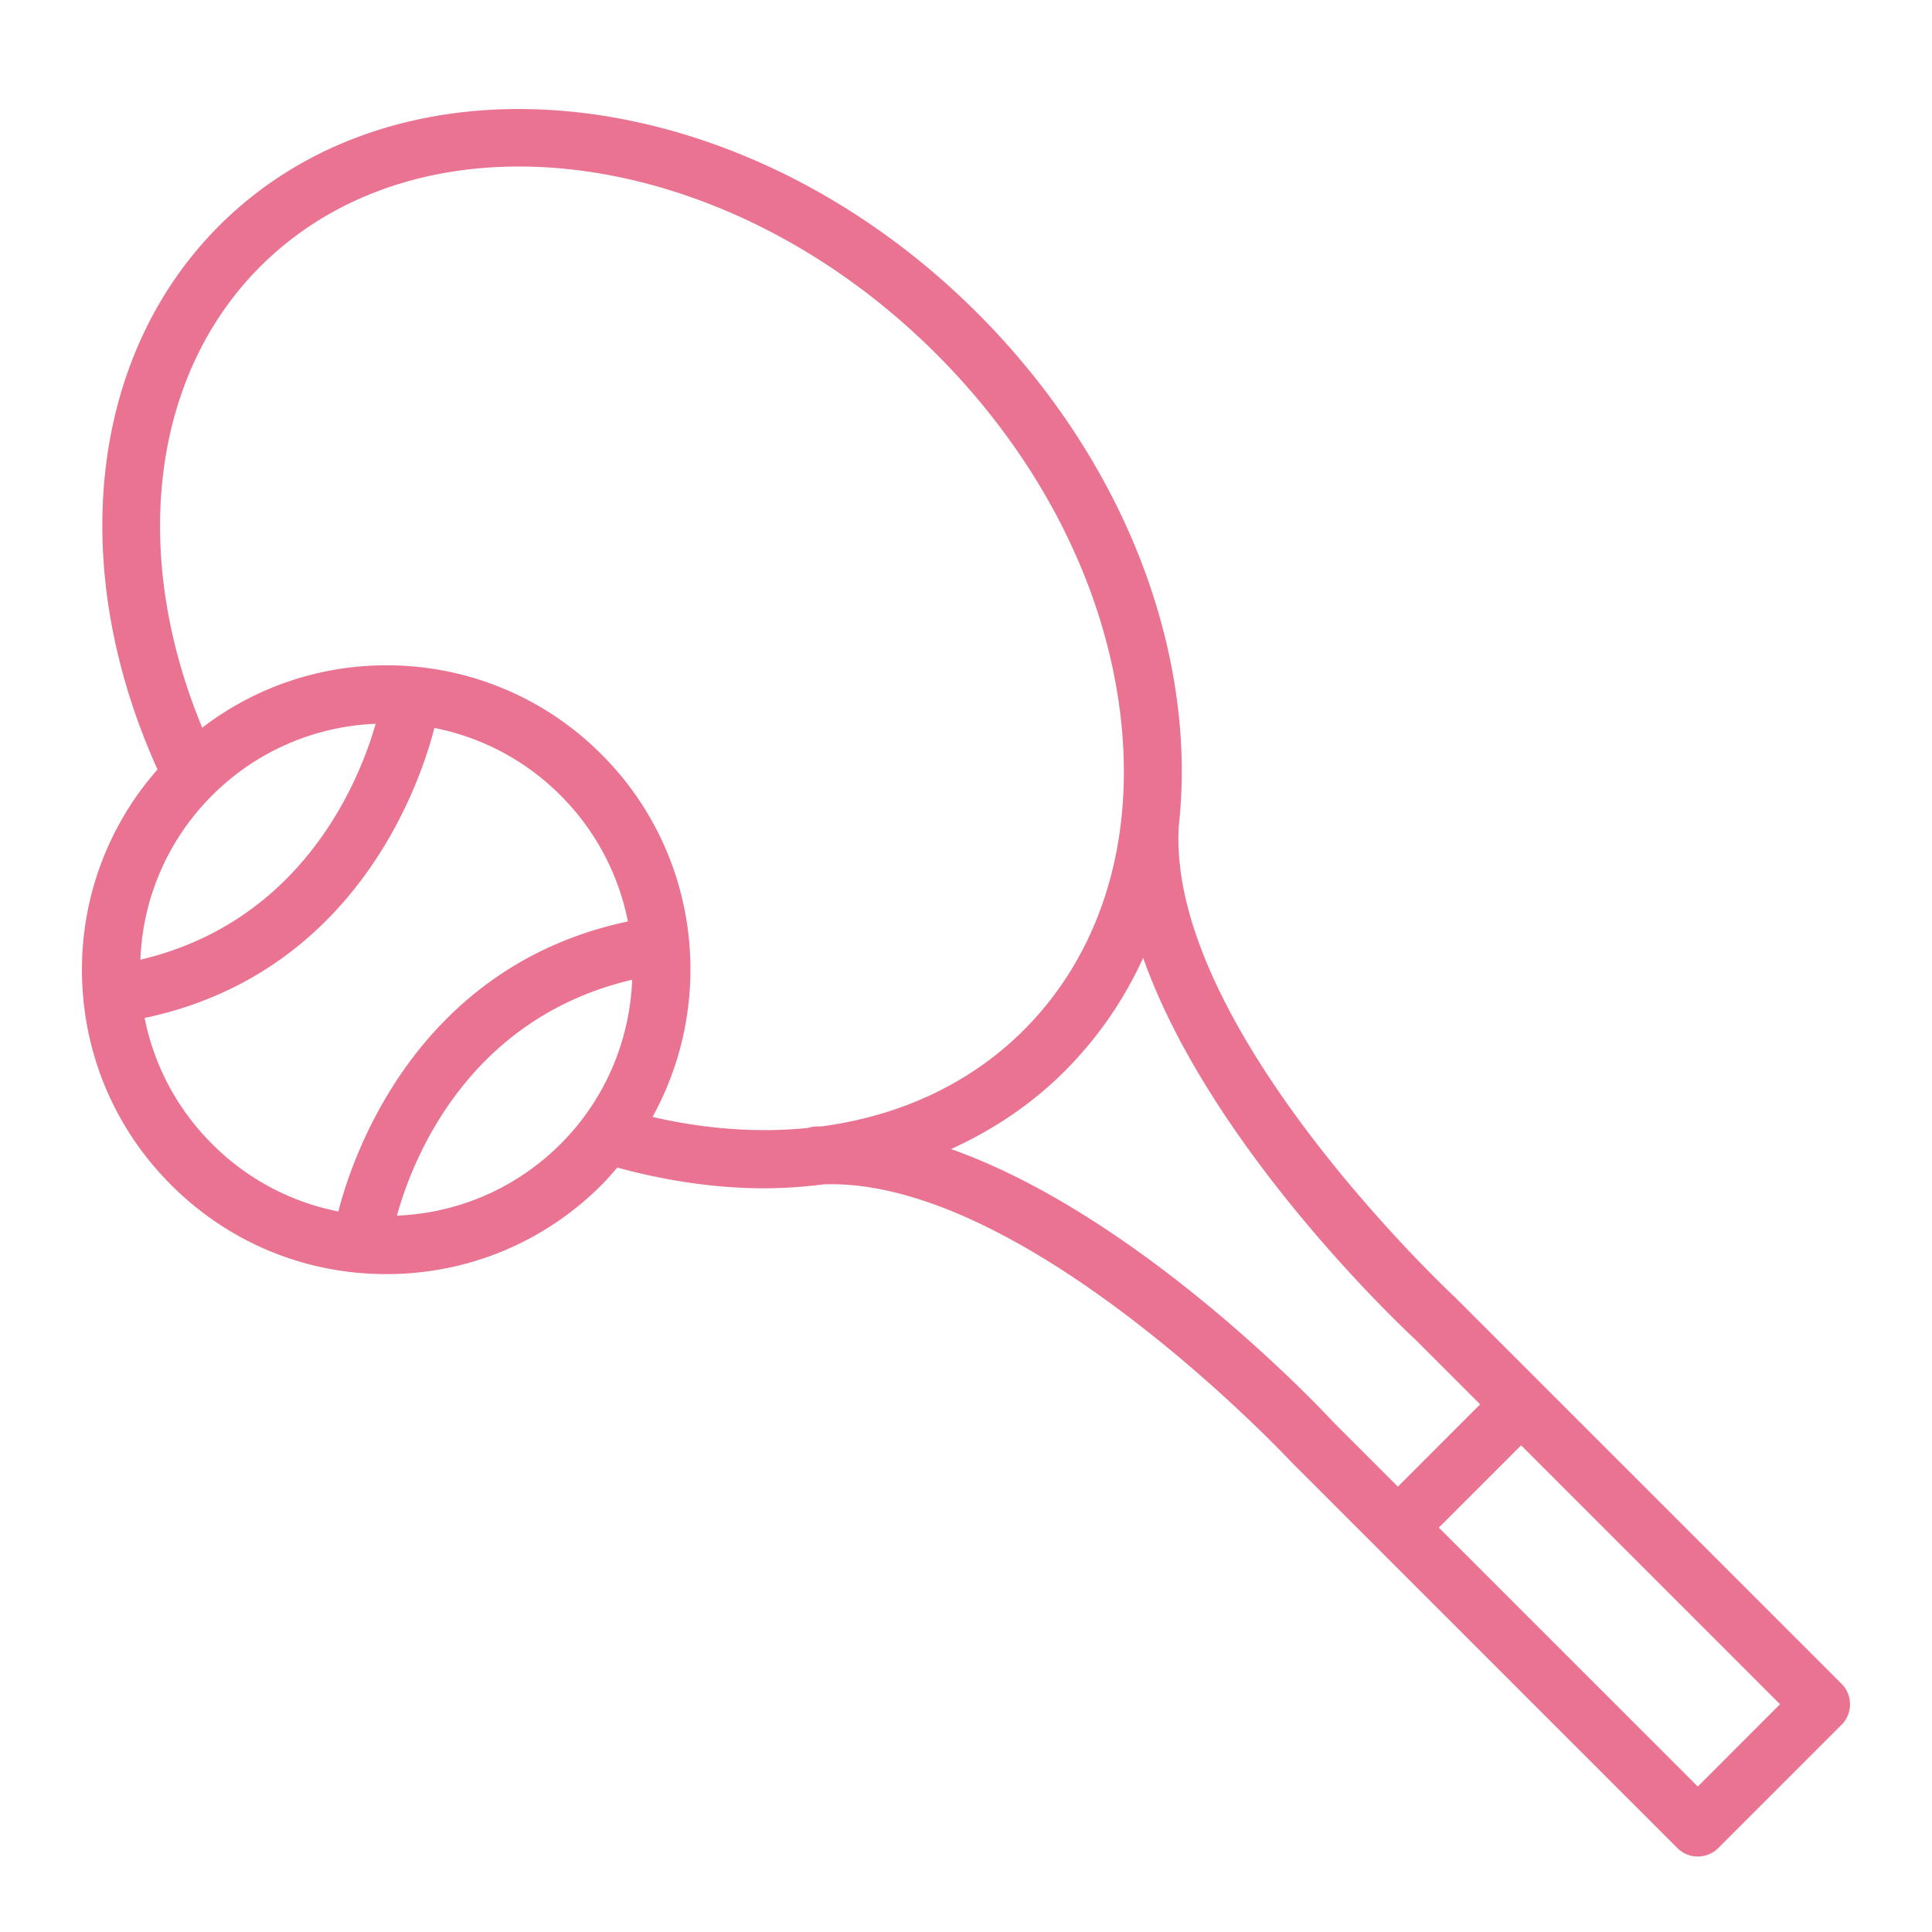 <?xml version="1.0" encoding="UTF-8"?> <svg xmlns="http://www.w3.org/2000/svg" viewBox="0 0 100 100" fill-rule="evenodd"><path d="M95.318 87.152 79.799 71.634l-.003-.005c-.001-.002-.003-.002-.005-.003l-4.464-4.464c-.149-.138-14.942-13.933-14.314-24.399.219-1.98.211-4.049-.05-6.185-.895-7.342-4.579-14.578-10.377-20.375C38.521 4.138 20.918 2.11 11.346 11.682c-6.722 6.721-7.924 17.679-3.193 28.147a15.628 15.628 0 0 0-3.911 10.364c0 4.208 1.64 8.165 4.615 11.14s6.932 4.615 11.14 4.615 8.165-1.639 11.141-4.615c.289-.289.551-.594.813-.899 2.595.706 5.161 1.074 7.633 1.073a25.1 25.1 0 0 0 3.05-.205c10.426-.369 24.056 14.213 24.235 14.404l4.426 4.425 15.523 15.523a1.5 1.5 0 0 0 2.122-.001l6.38-6.38a1.501 1.501 0 0 0-.002-2.121zM19.442 37.464c-.764 2.697-3.625 10.197-12.174 12.209a12.653 12.653 0 0 1 3.711-8.5 12.655 12.655 0 0 1 8.463-3.709zM7.486 52.69c11.043-2.326 14.31-12.312 14.997-15.011a12.662 12.662 0 0 1 6.534 3.494 12.682 12.682 0 0 1 3.482 6.522c-11.035 2.331-14.3 12.312-14.986 15.01a12.662 12.662 0 0 1-6.534-3.494 12.667 12.667 0 0 1-3.493-6.521zm13.06 10.23c.745-2.713 3.55-10.187 12.176-12.209-.125 3.091-1.35 6.146-3.705 8.5a12.654 12.654 0 0 1-8.471 3.709zm13.229-5.109c3.308-5.988 2.437-13.685-2.637-18.759a15.653 15.653 0 0 0-11.141-4.615 15.627 15.627 0 0 0-9.53 3.228c-3.739-9.024-2.632-18.232 2.999-23.863 8.401-8.401 24.103-6.374 34.998 4.521 5.325 5.326 8.706 11.938 9.521 18.617.797 6.543-.979 12.361-4.999 16.381-2.756 2.756-6.389 4.439-10.468 4.982-.109.004-.22-.001-.329.006a1.499 1.499 0 0 0-.363.073c-2.555.258-5.271.073-8.051-.571zm15.452 1.664c2.184-.994 4.177-2.327 5.881-4.032a20.006 20.006 0 0 0 4.061-5.866c3.487 9.864 13.586 19.293 14.079 19.747l3.365 3.365-4.26 4.26-3.324-3.323c-.488-.529-9.921-10.645-19.802-14.151zm38.65 32.996L74.474 79.07l4.26-4.26 13.401 13.402-4.258 4.259z" fill="#ea7392"></path></svg> 